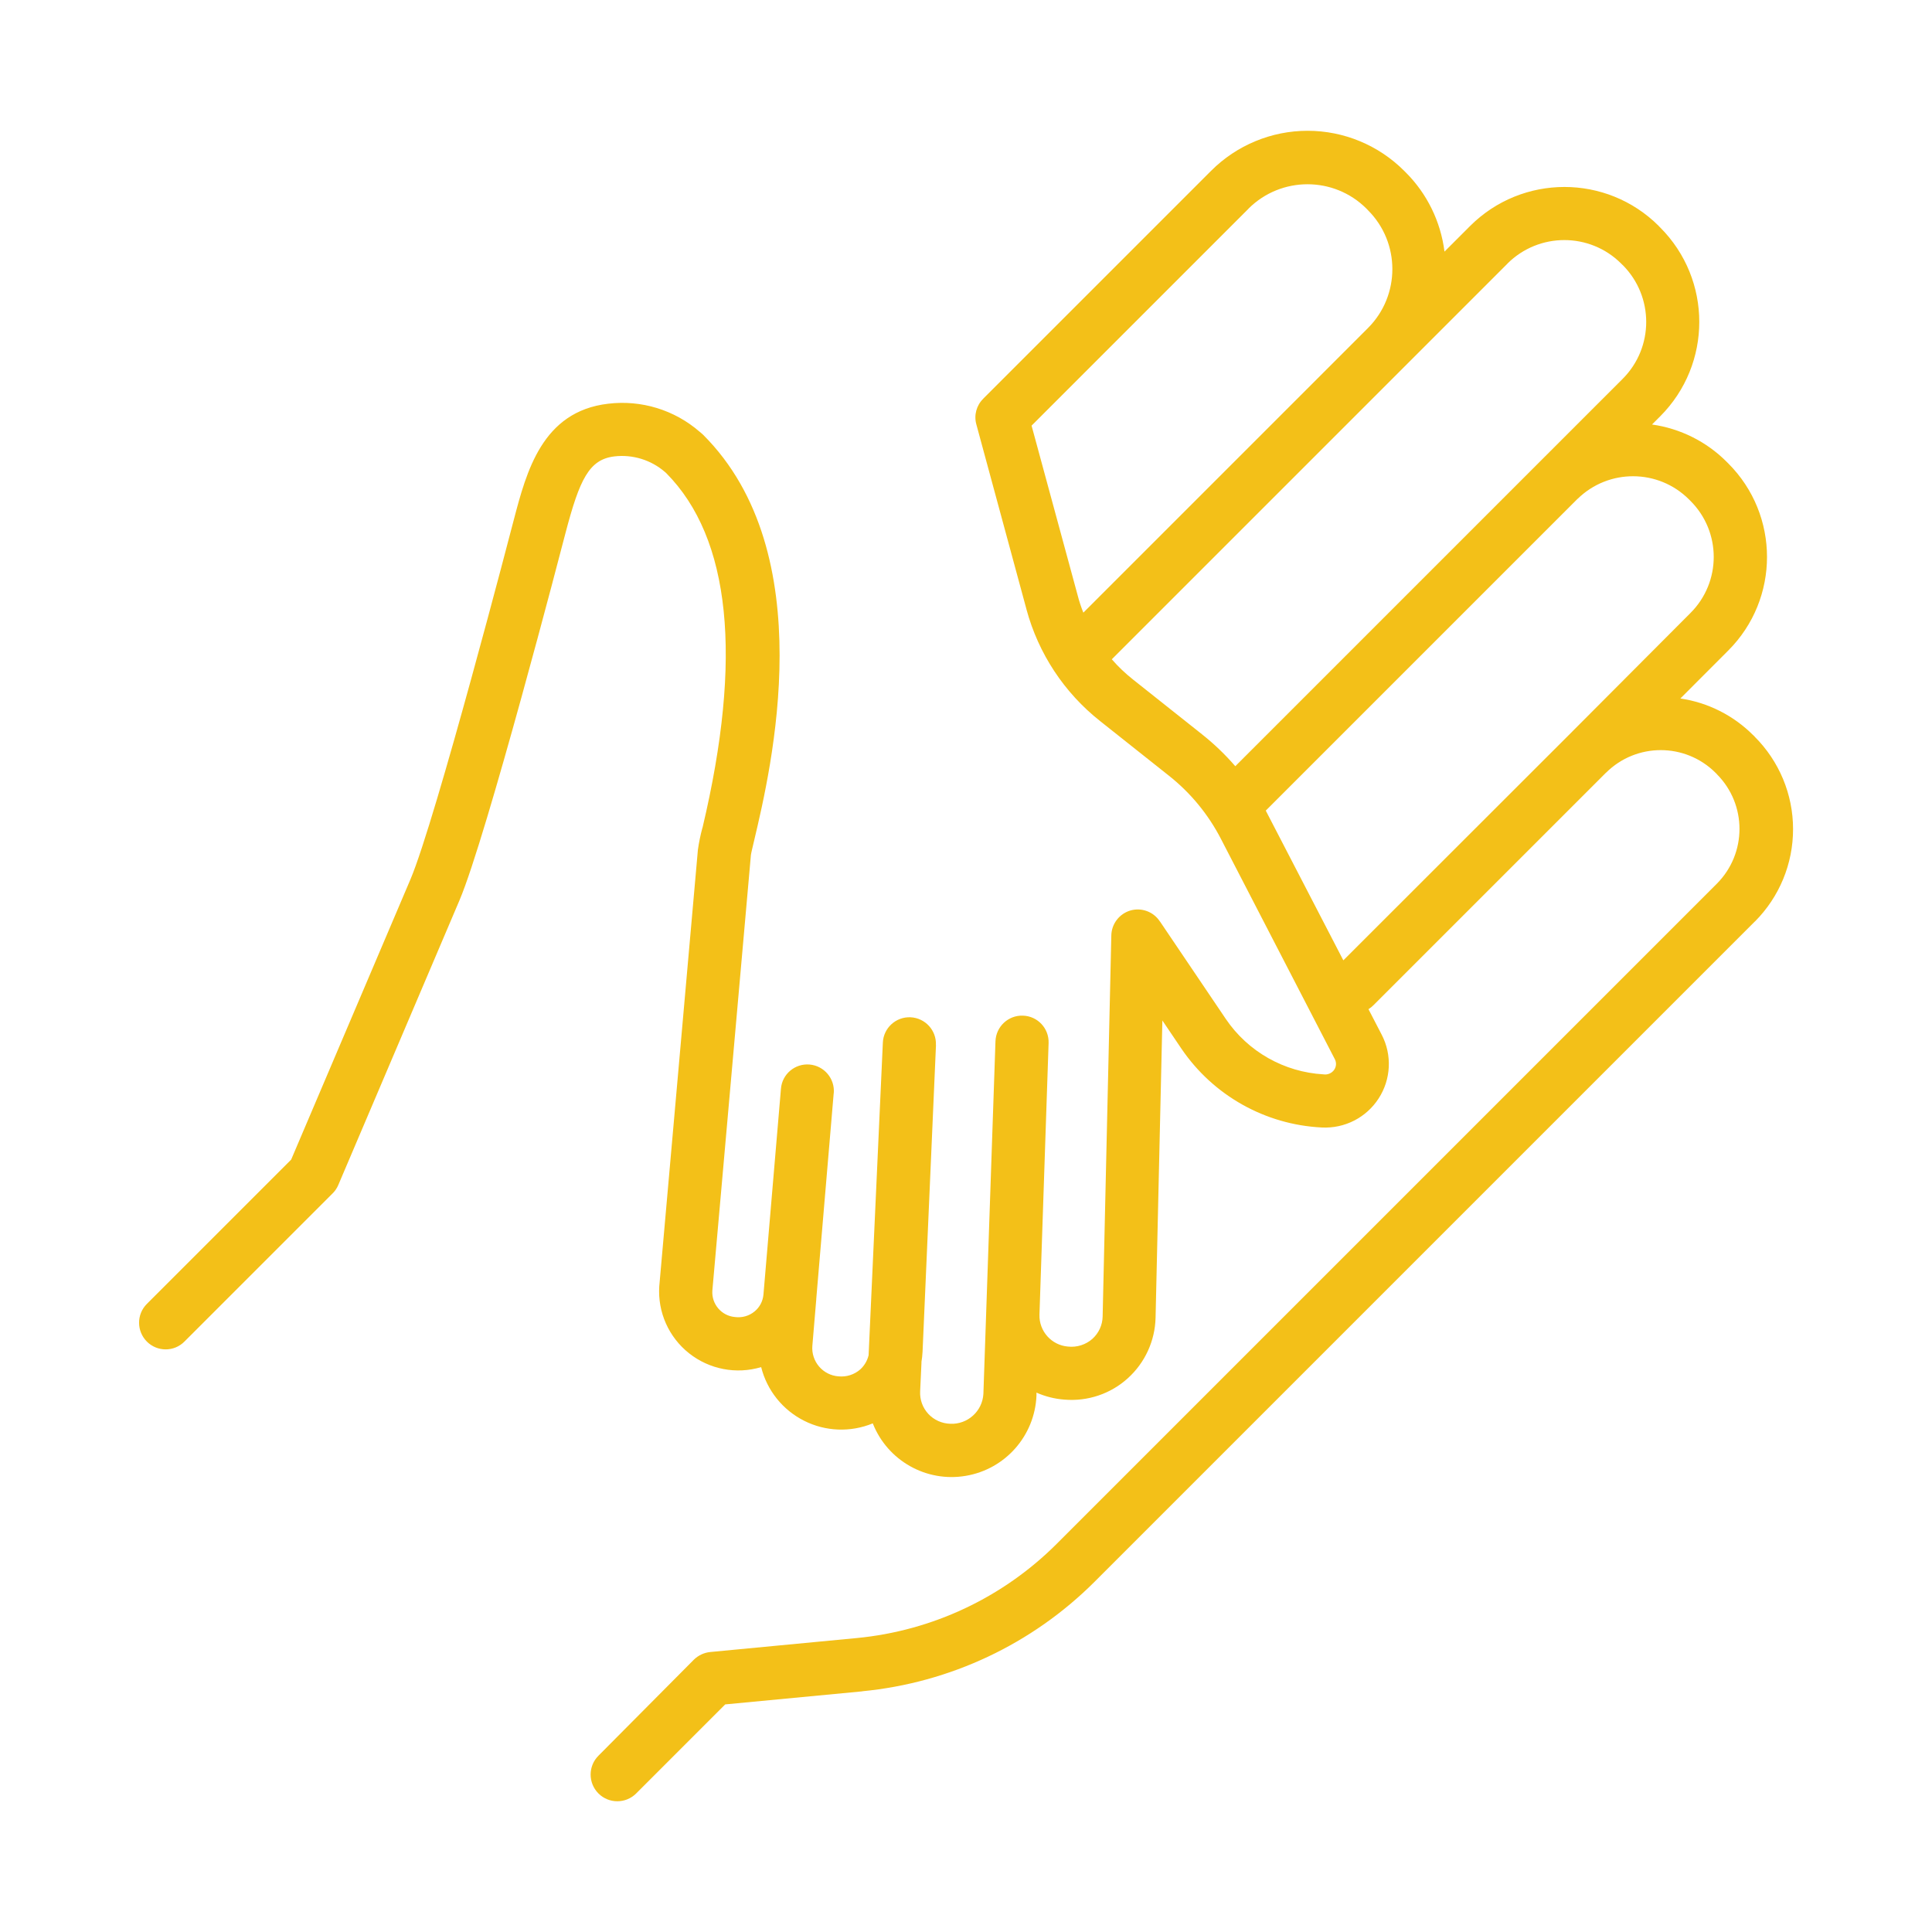 <?xml version="1.0" encoding="UTF-8"?>
<svg xmlns="http://www.w3.org/2000/svg" fill="#F3C018" width="100pt" height="100pt" version="1.1" viewBox="0 0 100 100">
  <path d="m90.82 38.125-0.078-0.078v0.004c-1.016-1.02-2.34-1.688-3.766-1.898l2.477-2.481c2.676-2.676 2.676-7.012 0-9.688l-0.078-0.078c-1.043-1.047-2.402-1.727-3.867-1.934l0.422-0.422c2.699-2.703 2.699-7.074 0-9.777l-0.078-0.078h0.004c-2.699-2.691-7.066-2.691-9.766 0.004l-1.324 1.324c-0.195-1.555-0.902-3-2.008-4.102l-0.082-0.082c-1.324-1.324-3.121-2.07-4.996-2.07-1.871 0-3.668 0.746-4.992 2.07l-11.797 11.797v0.004c-0.352 0.344-0.488 0.855-0.355 1.328l2.594 9.57v0.004c0.617 2.285 1.953 4.312 3.812 5.781l3.562 2.828c1.121 0.887 2.039 2.004 2.695 3.277l5.887 11.387c0.094 0.172 0.086 0.383-0.023 0.547-0.121 0.184-0.344 0.281-0.562 0.246-2.039-0.117-3.906-1.176-5.051-2.863l-3.406-5.043h-0.004c-0.328-0.512-0.953-0.742-1.535-0.574-0.578 0.172-0.98 0.703-0.984 1.309l-0.449 19.703c-0.008 0.441-0.199 0.859-0.527 1.156-0.344 0.305-0.805 0.453-1.266 0.402-0.855-0.07-1.504-0.797-1.477-1.656l0.473-14.055v0.004c0.027-0.762-0.566-1.398-1.328-1.422-0.758-0.027-1.395 0.566-1.422 1.328l-0.625 18.25c-0.051 0.898-0.816 1.586-1.711 1.547-0.434-0.012-0.844-0.195-1.137-0.508-0.293-0.316-0.449-0.738-0.426-1.172l0.07-1.508h-0.004c0.031-0.176 0.047-0.355 0.059-0.539l0.695-15.879-0.004 0.004c0.035-0.762-0.555-1.402-1.312-1.438-0.758-0.035-1.402 0.555-1.434 1.312l-0.738 16.195h-0.004c-0.066 0.273-0.215 0.523-0.422 0.715-0.309 0.273-0.719 0.406-1.133 0.363-0.387-0.027-0.75-0.211-1.004-0.508-0.254-0.297-0.379-0.684-0.348-1.07l0.203-2.414v-0.023l0.902-10.641h0.004c0.062-0.754-0.496-1.418-1.254-1.484-0.754-0.062-1.418 0.496-1.48 1.25l-0.906 10.656c-0.031 0.344-0.195 0.66-0.461 0.875-0.281 0.234-0.648 0.336-1.012 0.289-0.695-0.059-1.219-0.668-1.172-1.367l1.996-22.551c0.02-0.137 0.086-0.391 0.172-0.766 0.867-3.668 3.516-14.836-2.648-20.984l-0.078-0.07-0.102-0.086 0.004 0.004c-1.301-1.133-3.023-1.66-4.738-1.453-3.414 0.398-4.227 3.516-4.883 6.008-0.039 0.156-4.039 15.531-5.352 18.617l-6.172 14.5-7.473 7.473c-0.535 0.539-0.531 1.41 0.008 1.949 0.539 0.535 1.41 0.535 1.945-0.008l7.66-7.66c0.125-0.121 0.227-0.27 0.297-0.434l6.277-14.746c1.391-3.273 5.32-18.359 5.484-19 0.734-2.797 1.227-3.82 2.539-3.973h-0.004c0.945-0.109 1.898 0.184 2.617 0.809l0.062 0.055c3.336 3.367 3.969 9.547 1.879 18.359h-0.004c-0.102 0.375-0.18 0.754-0.234 1.137l-2 22.598c-0.086 1.34 0.492 2.633 1.543 3.465s2.445 1.102 3.731 0.715c0.301 1.203 1.113 2.219 2.223 2.777 1.105 0.559 2.402 0.609 3.551 0.137h0.004c0.762 1.93 2.769 3.062 4.812 2.715 2.047-0.344 3.57-2.074 3.66-4.144v-0.164c0.461 0.203 0.957 0.328 1.461 0.363 1.195 0.098 2.379-0.301 3.266-1.105 0.891-0.805 1.41-1.938 1.438-3.137l0.352-15.383 0.992 1.469c1.648 2.418 4.336 3.926 7.258 4.07 1.184 0.062 2.305-0.512 2.945-1.504 0.641-0.992 0.703-2.25 0.156-3.301l-0.684-1.32h0.004c0.094-0.059 0.18-0.129 0.258-0.207l12.031-12.031h0.004c1.566-1.559 4.098-1.559 5.664 0l0.078 0.078h-0.004c1.559 1.566 1.559 4.094 0 5.664l-34.18 34.18c-2.773 2.769-6.43 4.492-10.336 4.867l-7.586 0.723c-0.316 0.031-0.613 0.168-0.844 0.391l-4.945 4.977c-0.539 0.539-0.539 1.41 0 1.953 0.539 0.539 1.414 0.539 1.953 0l4.609-4.609 7.094-0.676v-0.004c4.543-0.438 8.793-2.441 12.02-5.664l34.18-34.18h0.004c1.266-1.27 1.977-2.992 1.973-4.785 0-1.797-0.719-3.516-1.988-4.781zm-34.746-6.414c-0.117-0.293-0.215-0.586-0.293-0.891l-2.387-8.789 11.234-11.234h-0.004c1.688-1.68 4.418-1.68 6.102 0l0.078 0.082 0.004 0.004c1.68 1.68 1.68 4.41 0 6.094zm6.133 6.289-3.562-2.828c-0.398-0.316-0.766-0.664-1.098-1.047l20.48-20.48h-0.004c1.629-1.625 4.266-1.625 5.891 0l0.078 0.078v-0.004c1.621 1.629 1.621 4.262 0 5.887l-20.051 20.051h-0.004c-0.523-0.605-1.102-1.16-1.73-1.656zm18.992 0.047-11.668 11.66-3.906-7.539-0.109-0.211 16.141-16.141v0.004c1.605-1.57 4.176-1.559 5.766 0.031l0.078 0.078c1.602 1.602 1.602 4.195 0 5.797z"></path>
</svg>
